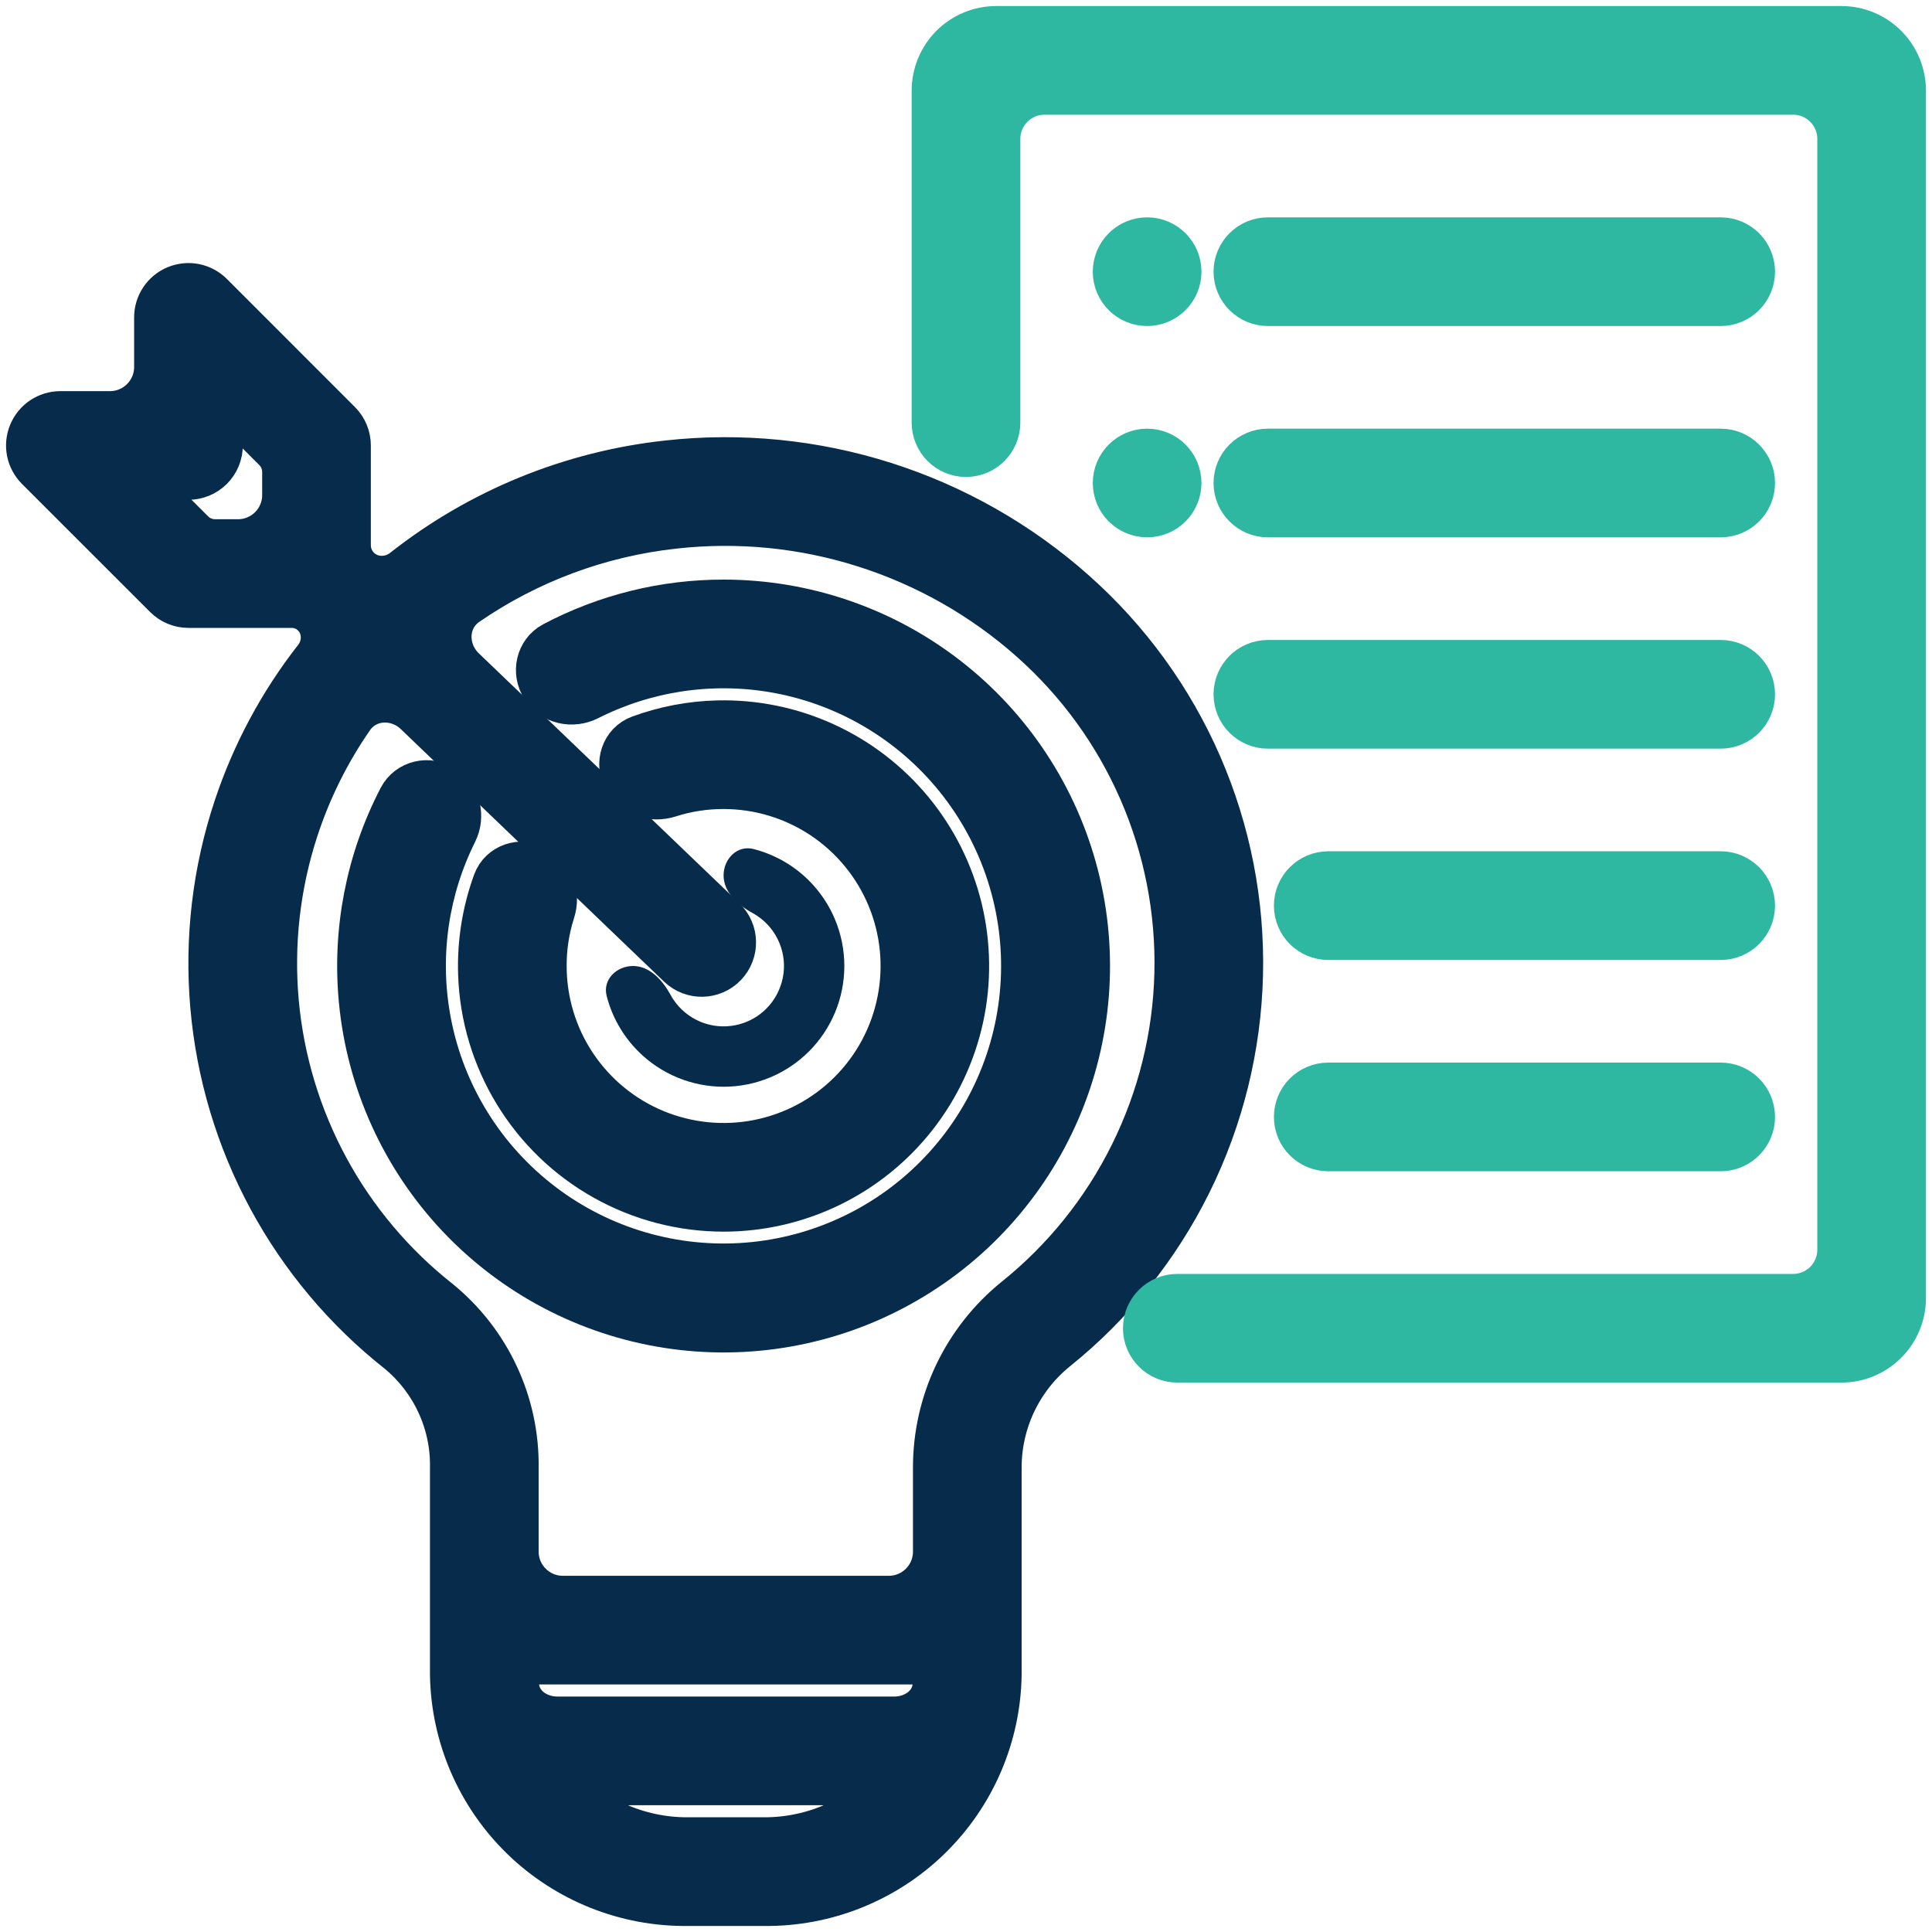 <svg width="40" height="40" viewBox="0 0 40 40" fill="none" xmlns="http://www.w3.org/2000/svg">
<g id="fi_4129338" clip-path="url(#clip0_477_219)">
<path id="Vector" d="M14.982 12.5C13.759 12.499 12.559 12.797 11.483 13.365C11.178 13.526 11.094 13.915 11.28 14.206C11.466 14.497 11.851 14.579 12.159 14.423C13.336 13.828 14.676 13.618 15.987 13.832C17.505 14.08 18.878 14.88 19.843 16.077C20.808 17.275 21.298 18.786 21.218 20.322C21.138 21.858 20.495 23.311 19.41 24.402C18.326 25.493 16.878 26.145 15.342 26.235C13.807 26.324 12.292 25.844 11.089 24.886C9.885 23.928 9.077 22.56 8.82 21.044C8.597 19.734 8.799 18.392 9.387 17.212C9.541 16.904 9.457 16.519 9.165 16.335C8.873 16.151 8.484 16.237 8.325 16.543C7.658 17.826 7.375 19.279 7.516 20.726C7.677 22.382 8.384 23.938 9.525 25.148C10.667 26.358 12.178 27.154 13.822 27.411C15.465 27.668 17.148 27.372 18.604 26.568C20.061 25.765 21.209 24.499 21.868 22.972C22.527 21.444 22.66 19.741 22.245 18.13C21.83 16.519 20.891 15.092 19.576 14.072C18.262 13.053 16.645 12.5 14.982 12.5Z" fill="#072B4A" stroke="#072B4A" strokeWidth="0.6"/>
<path id="Vector_2" d="M14.982 25C15.738 25 16.485 24.828 17.166 24.497C17.846 24.166 18.443 23.684 18.91 23.09C19.378 22.494 19.704 21.801 19.865 21.062C20.026 20.322 20.016 19.556 19.838 18.82C19.659 18.085 19.316 17.4 18.834 16.816C18.352 16.233 17.744 15.766 17.056 15.452C16.368 15.137 15.617 14.983 14.861 15.001C14.313 15.014 13.773 15.117 13.261 15.305C12.937 15.423 12.817 15.804 12.976 16.111C13.134 16.417 13.51 16.532 13.839 16.427C14.207 16.309 14.592 16.249 14.982 16.25C15.723 16.25 16.448 16.47 17.065 16.882C17.681 17.294 18.162 17.88 18.446 18.565C18.73 19.25 18.804 20.004 18.659 20.732C18.515 21.459 18.158 22.127 17.633 22.652C17.109 23.176 16.441 23.533 15.713 23.678C14.986 23.823 14.232 23.748 13.546 23.465C12.861 23.181 12.275 22.7 11.863 22.083C11.451 21.467 11.232 20.742 11.232 20C11.23 19.611 11.29 19.226 11.408 18.858C11.513 18.529 11.399 18.153 11.093 17.994C10.786 17.836 10.405 17.955 10.286 18.279C10.065 18.884 9.962 19.529 9.985 20.177C10.015 21.034 10.266 21.869 10.712 22.601C11.158 23.334 11.785 23.939 12.533 24.359C13.281 24.779 14.124 25 14.982 25Z" fill="#072B4A" stroke="#072B4A" strokeWidth="0.6"/>
<path id="Vector_3" d="M14.981 22.5C15.645 22.5 16.28 22.237 16.749 21.768C17.218 21.299 17.481 20.663 17.481 20C17.481 19.337 17.218 18.701 16.749 18.232C16.429 17.912 16.031 17.688 15.6 17.578C15.265 17.492 14.981 17.78 14.981 18.125C14.981 18.47 15.278 18.738 15.581 18.903C15.613 18.921 15.645 18.94 15.676 18.961C15.882 19.098 16.042 19.293 16.136 19.522C16.231 19.75 16.256 20.001 16.207 20.244C16.159 20.486 16.04 20.709 15.865 20.884C15.691 21.059 15.468 21.178 15.225 21.226C14.983 21.274 14.732 21.25 14.503 21.155C14.275 21.06 14.079 20.9 13.942 20.695C13.921 20.663 13.902 20.632 13.884 20.599C13.719 20.296 13.452 20 13.107 20C12.761 20 12.474 20.284 12.56 20.619C12.67 21.05 12.895 21.447 13.214 21.767C13.683 22.236 14.319 22.499 14.981 22.5Z" fill="#072B4A"/>
<path id="Vector_4" d="M22.213 12.288C21.079 11.28 19.746 10.521 18.3 10.061C16.854 9.601 15.328 9.45 13.82 9.618C11.832 9.835 9.949 10.607 8.385 11.84C8.091 12.071 7.669 12.066 7.399 11.807C7.258 11.672 7.178 11.485 7.178 11.29V9.223C7.178 9.057 7.112 8.898 6.995 8.781L4.344 6.129C4.256 6.042 4.145 5.982 4.024 5.958C3.902 5.934 3.777 5.947 3.662 5.994C3.548 6.041 3.451 6.121 3.382 6.224C3.313 6.327 3.277 6.448 3.277 6.571V7.598C3.277 8.15 2.829 8.598 2.277 8.598H1.25C1.126 8.598 1.006 8.635 0.903 8.703C0.8 8.772 0.72 8.87 0.673 8.984C0.625 9.098 0.613 9.224 0.637 9.345C0.661 9.466 0.721 9.577 0.808 9.665L3.46 12.316C3.577 12.434 3.736 12.5 3.902 12.5H6.038C6.216 12.5 6.386 12.568 6.514 12.691C6.781 12.947 6.796 13.368 6.567 13.659C5.848 14.578 5.291 15.616 4.922 16.726C4.482 18.047 4.318 19.443 4.439 20.83C4.56 22.217 4.963 23.564 5.624 24.789C6.285 26.014 7.19 27.09 8.283 27.952C8.64 28.248 8.926 28.62 9.12 29.042C9.314 29.463 9.411 29.923 9.402 30.387V34.668C9.421 35.933 9.941 37.139 10.847 38.021C11.754 38.903 12.973 39.39 14.238 39.375H15.817C17.082 39.39 18.301 38.903 19.208 38.021C20.114 37.139 20.634 35.933 20.652 34.668V30.387C20.651 29.912 20.757 29.442 20.961 29.012C21.165 28.583 21.462 28.205 21.831 27.905C22.991 26.974 23.933 25.8 24.593 24.467C25.252 23.134 25.613 21.672 25.649 20.185C25.686 18.698 25.397 17.221 24.804 15.857C24.21 14.493 23.326 13.275 22.213 12.288ZM3.567 10.656C3.269 10.358 3.48 9.848 3.902 9.848C4.067 9.848 4.226 9.782 4.344 9.665C4.461 9.548 4.527 9.389 4.527 9.223C4.527 8.801 5.037 8.59 5.335 8.888L5.723 9.276C5.854 9.408 5.928 9.586 5.928 9.772V10.25C5.928 10.802 5.481 11.25 4.928 11.25H4.451C4.265 11.25 4.087 11.176 3.955 11.044L3.567 10.656ZM10.652 34.668C10.652 34.506 10.784 34.375 10.946 34.375H19.109C19.271 34.375 19.402 34.506 19.402 34.668C19.402 34.744 19.399 34.82 19.394 34.896C19.363 35.336 18.958 35.625 18.518 35.625H11.537C11.097 35.625 10.692 35.336 10.661 34.896C10.655 34.82 10.653 34.744 10.652 34.668ZM15.817 38.125H14.238C13.716 38.127 13.199 38.016 12.723 37.8C12.167 37.548 12.432 36.875 13.042 36.875H17.013C17.623 36.875 17.888 37.548 17.332 37.8C16.856 38.016 16.339 38.127 15.817 38.125ZM21.041 26.936C20.528 27.353 20.115 27.879 19.831 28.476C19.548 29.073 19.401 29.726 19.402 30.387V32.125C19.402 32.677 18.955 33.125 18.402 33.125H11.652C11.1 33.125 10.652 32.677 10.652 32.125V30.387C10.661 29.736 10.523 29.091 10.248 28.501C9.974 27.911 9.569 27.39 9.066 26.978C8.109 26.224 7.315 25.283 6.734 24.212C6.153 23.14 5.797 21.962 5.687 20.748C5.578 19.535 5.717 18.312 6.096 17.154C6.367 16.327 6.756 15.545 7.25 14.833C7.574 14.366 8.235 14.342 8.645 14.735L14.095 19.963C14.345 20.202 14.74 20.194 14.979 19.945C15.218 19.696 15.21 19.3 14.961 19.061L9.567 13.887C9.144 13.481 9.157 12.795 9.641 12.462C10.919 11.583 12.4 11.03 13.954 10.861C15.288 10.712 16.637 10.845 17.916 11.252C19.195 11.658 20.375 12.328 21.378 13.218C22.357 14.085 23.134 15.155 23.656 16.353C24.178 17.551 24.432 18.849 24.4 20.156C24.368 21.462 24.05 22.746 23.47 23.917C22.89 25.089 22.061 26.119 21.041 26.936Z" fill="#072B4A" stroke="#072B4A" strokeWidth="0.6"/>
<path id="Vector_5" d="M38.125 0.625H20.625C20.294 0.625 19.976 0.757 19.741 0.991C19.507 1.226 19.375 1.544 19.375 1.875V8.75C19.375 9.095 19.655 9.375 20 9.375C20.345 9.375 20.625 9.095 20.625 8.75V2.875C20.625 2.323 21.073 1.875 21.625 1.875H37.125C37.677 1.875 38.125 2.323 38.125 2.875V25.875C38.125 26.427 37.677 26.875 37.125 26.875H24.375C24.03 26.875 23.75 27.155 23.75 27.5C23.75 27.845 24.03 28.125 24.375 28.125H38.125C38.456 28.125 38.774 27.993 39.008 27.759C39.243 27.524 39.375 27.206 39.375 26.875V1.875C39.375 1.544 39.243 1.226 39.008 0.991C38.774 0.757 38.456 0.625 38.125 0.625Z" fill="#2EB8A2" stroke="#2EB8A2" strokeWidth="0.6"/>
<path id="Vector_6" d="M23.125 5.625C23.125 5.28 23.405 5 23.75 5C24.095 5 24.375 5.28 24.375 5.625C24.375 5.97 24.095 6.25 23.75 6.25C23.405 6.25 23.125 5.97 23.125 5.625Z" fill="#2EB8A2" stroke="#2EB8A2" strokeWidth="0.6"/>
<path id="Vector_7" d="M25.625 5.625C25.625 5.28 25.905 5 26.25 5H35.625C35.97 5 36.25 5.28 36.25 5.625C36.25 5.97 35.97 6.25 35.625 6.25H26.25C25.905 6.25 25.625 5.97 25.625 5.625Z" fill="#2EB8A2" stroke="#2EB8A2" strokeWidth="0.6"/>
<path id="Vector_8" d="M23.125 10C23.125 9.655 23.405 9.375 23.75 9.375C24.095 9.375 24.375 9.655 24.375 10C24.375 10.345 24.095 10.625 23.75 10.625C23.405 10.625 23.125 10.345 23.125 10Z" fill="#2EB8A2" stroke="#2EB8A2" strokeWidth="0.6"/>
<path id="Vector_9" d="M25.625 10C25.625 9.655 25.905 9.375 26.25 9.375H35.625C35.97 9.375 36.25 9.655 36.25 10C36.25 10.345 35.97 10.625 35.625 10.625H26.25C25.905 10.625 25.625 10.345 25.625 10Z" fill="#2EB8A2" stroke="#2EB8A2" strokeWidth="0.6"/>
<path id="Vector_10" d="M25.625 14.375C25.625 14.03 25.905 13.75 26.25 13.75H35.625C35.97 13.75 36.25 14.03 36.25 14.375C36.25 14.72 35.97 15 35.625 15H26.25C25.905 15 25.625 14.72 25.625 14.375Z" fill="#2EB8A2" stroke="#2EB8A2" strokeWidth="0.6"/>
<path id="Vector_11" d="M26.875 18.75C26.875 18.405 27.155 18.125 27.5 18.125H35.625C35.97 18.125 36.25 18.405 36.25 18.75C36.25 19.095 35.97 19.375 35.625 19.375H27.5C27.155 19.375 26.875 19.095 26.875 18.75Z" fill="#2EB8A2" stroke="#2EB8A2" strokeWidth="0.6"/>
<path id="Vector_12" d="M26.875 23.125C26.875 22.78 27.155 22.5 27.5 22.5H35.625C35.97 22.5 36.25 22.78 36.25 23.125C36.25 23.47 35.97 23.75 35.625 23.75H27.5C27.155 23.75 26.875 23.47 26.875 23.125Z" fill="#2EB8A2" stroke="#2EB8A2" strokeWidth="0.6"/>
</g>
<defs>
<clipPath id="clip0_477_219">
<rect width="40" height="40" fill="white"/>
</clipPath>
</defs>
</svg>
